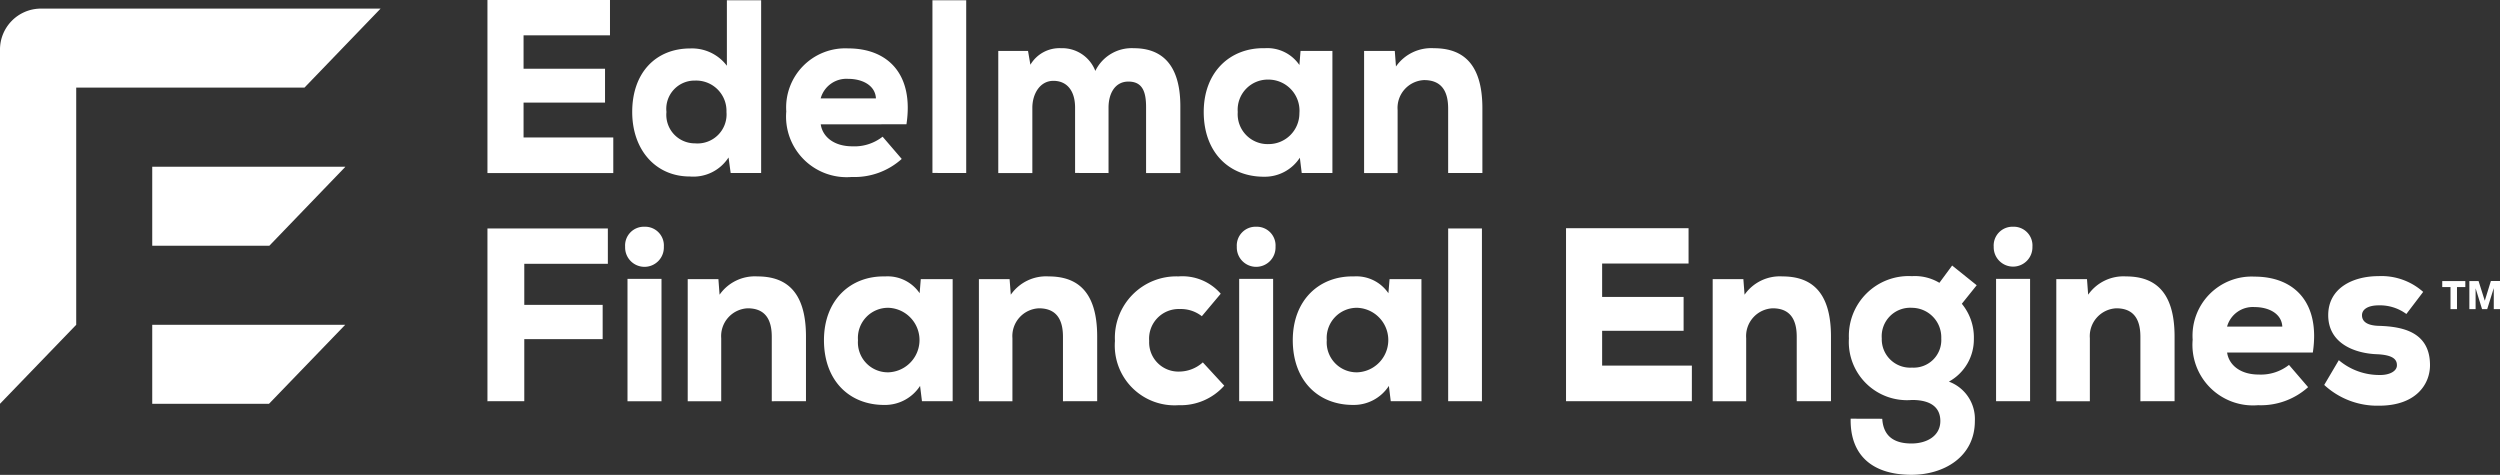 <svg xmlns="http://www.w3.org/2000/svg" width="190.251" height="36.139" viewBox="0 0 190.251 36.139"><rect x="0" y="0" width="190.251" height="36.139" fill="#333333" stroke="none"/><defs><style>.a{fill:#fff;fill-rule:evenodd;}</style></defs><path class="a" d="M.11.091H9.435v2.69H2.858v2.54h6.2V7.9h-6.2v2.652H9.686v2.709H.11ZM13.732,8.613A2.17,2.17,0,0,0,15.907,11,2.211,2.211,0,0,0,18.3,8.613a2.308,2.308,0,0,0-2.39-2.39A2.151,2.151,0,0,0,13.732,8.613ZM20.938.11V13.258H18.619l-.161-1.184a3.19,3.19,0,0,1-2.947,1.448c-2.606,0-4.384-2.032-4.384-4.909,0-3.01,1.814-4.835,4.419-4.835a3.325,3.325,0,0,1,2.785,1.317V.11Zm8.736,7.467c-.055-1-1.042-1.486-2.121-1.486a2.031,2.031,0,0,0-2.084,1.486Zm-4.2,1.976c.126.9.952,1.673,2.408,1.673a3.464,3.464,0,0,0,2.3-.733l1.455,1.693a5.378,5.378,0,0,1-3.808,1.373,4.609,4.609,0,0,1-4.978-4.985,4.5,4.5,0,0,1,4.707-4.8c3.019,0,5.014,1.956,4.439,5.775Zm8.5,3.7V.11h2.57V13.258Zm10.855,0V8.274c0-1.222-.575-2.031-1.652-2.031-1.025,0-1.6,1-1.6,2.05v4.966H38.984V3.966h2.264l.18,1.053a2.567,2.567,0,0,1,2.336-1.26,2.7,2.7,0,0,1,2.606,1.73A3.075,3.075,0,0,1,49.3,3.76c1.85,0,3.54.941,3.54,4.42v5.079H50.232V8.236c0-1.184-.287-1.937-1.347-1.937-1.025,0-1.51.921-1.51,1.975v4.985ZM57.208,8.613a2.277,2.277,0,0,0,2.336,2.444A2.346,2.346,0,0,0,61.9,8.707a2.366,2.366,0,0,0-2.354-2.559A2.293,2.293,0,0,0,57.208,8.613Zm4.779-4.647h2.425v9.292H62.077l-.143-1.166A3.184,3.184,0,0,1,59.2,13.54c-2.659,0-4.581-1.861-4.581-4.928S56.651,3.7,59.275,3.759A2.949,2.949,0,0,1,61.9,5.039ZM73.22,13.258V8.349c0-1.449-.611-2.163-1.833-2.163a2.117,2.117,0,0,0-2.013,2.276v4.8H66.823V3.966h2.336l.09,1.185A3.275,3.275,0,0,1,72.125,3.76c1.994,0,3.7.941,3.7,4.57v4.928ZM.11,30.625V17.477H9.273v2.689H2.913v3.123H8.878V25.9H2.913v4.721Zm10.658,0v-9.31h2.587v9.31Zm1.293-13.279a1.427,1.427,0,0,1,1.473,1.523,1.474,1.474,0,1,1-2.946,0A1.427,1.427,0,0,1,12.061,17.346Zm9.686,13.279V25.716c0-1.448-.611-2.163-1.833-2.163A2.116,2.116,0,0,0,17.9,25.828v4.8H15.35V21.333h2.336l.089,1.185a3.276,3.276,0,0,1,2.875-1.392c1.995,0,3.7.941,3.7,4.57v4.928Zm6.561-4.646a2.277,2.277,0,0,0,2.336,2.445,2.457,2.457,0,0,0,0-4.909A2.292,2.292,0,0,0,28.308,25.979Zm4.779-4.646h2.426v9.291H33.177l-.144-1.166A3.182,3.182,0,0,1,30.3,30.907c-2.659,0-4.581-1.861-4.581-4.927s2.029-4.91,4.653-4.853A2.949,2.949,0,0,1,33,22.405Zm10.82,9.292V25.716c0-1.448-.611-2.163-1.833-2.163a2.116,2.116,0,0,0-2.013,2.276v4.8H37.51V21.333h2.336l.091,1.185a3.272,3.272,0,0,1,2.874-1.392c1.995,0,3.7.941,3.7,4.57v4.928ZM56.182,29.44a4.431,4.431,0,0,1-3.467,1.486,4.548,4.548,0,0,1-4.852-4.89,4.673,4.673,0,0,1,4.834-4.91,3.867,3.867,0,0,1,3.216,1.317l-1.438,1.712a2.572,2.572,0,0,0-1.671-.546,2.252,2.252,0,0,0-2.336,2.427,2.221,2.221,0,0,0,2.282,2.332,2.708,2.708,0,0,0,1.8-.7Zm1.134,1.184v-9.31H59.9v9.31ZM58.61,17.346a1.427,1.427,0,0,1,1.473,1.523,1.474,1.474,0,1,1-2.946,0A1.428,1.428,0,0,1,58.61,17.346Zm5.373,8.633a2.277,2.277,0,0,0,2.336,2.445,2.457,2.457,0,0,0,0-4.909A2.292,2.292,0,0,0,63.983,25.979Zm4.779-4.646h2.425v9.291H68.852l-.143-1.166a3.182,3.182,0,0,1-2.731,1.448c-2.659,0-4.582-1.861-4.582-4.927s2.03-4.91,4.653-4.853a2.95,2.95,0,0,1,2.624,1.279Zm4.459,9.291V17.477h2.57V30.625Zm18.545,0H82.19V17.458h9.325v2.69H84.938v2.539h6.2v2.578h-6.2v2.651h6.829Zm7.981,0V25.716c0-1.448-.611-2.163-1.833-2.163A2.116,2.116,0,0,0,95.9,25.828v4.8H93.351V21.333h2.335l.091,1.185a3.275,3.275,0,0,1,2.876-1.392c1.994,0,3.7.941,3.7,4.57v4.928Zm6.471-4.777a2.16,2.16,0,0,0,2.3,2.219,2.1,2.1,0,0,0,2.228-2.219,2.247,2.247,0,0,0-2.228-2.332A2.168,2.168,0,0,0,106.219,25.847Zm.037,6.113c.09,1.43,1.023,1.881,2.228,1.881,1.15,0,2.193-.564,2.193-1.712,0-.9-.558-1.6-2.158-1.6a4.428,4.428,0,0,1-4.8-4.683,4.551,4.551,0,0,1,4.8-4.739,3.615,3.615,0,0,1,2.085.507l.971-1.316,1.869,1.5-1.132,1.41a4.024,4.024,0,0,1,.916,2.67,3.664,3.664,0,0,1-1.9,3.255,3.03,3.03,0,0,1,1.976,2.99c0,2.765-2.39,4.1-4.816,4.1-3.09,0-4.69-1.579-4.636-4.27Zm8.662-1.336v-9.31h2.588v9.31Zm1.294-13.279a1.427,1.427,0,0,1,1.473,1.523,1.474,1.474,0,1,1-2.947,0A1.428,1.428,0,0,1,116.211,17.346ZM125.9,30.625V25.716c0-1.448-.611-2.163-1.833-2.163a2.117,2.117,0,0,0-2.013,2.276v4.8H119.5V21.333h2.336l.089,1.185a3.277,3.277,0,0,1,2.876-1.392c1.995,0,3.7.941,3.7,4.57v4.928Zm10.8-5.68c-.054-1-1.042-1.486-2.12-1.486a2.031,2.031,0,0,0-2.084,1.486Zm-4.2,1.976c.125.9.952,1.673,2.408,1.673a3.466,3.466,0,0,0,2.3-.733l1.455,1.693a5.383,5.383,0,0,1-3.809,1.373,4.608,4.608,0,0,1-4.977-4.985,4.5,4.5,0,0,1,4.707-4.8c3.019,0,5.014,1.956,4.438,5.775Zm13.64-2.935a3.385,3.385,0,0,0-2.1-.658c-.844,0-1.276.319-1.276.752,0,.507.432.79,1.312.809,1.725.056,3.863.433,3.863,2.991,0,1.448-1.06,3.084-3.881,3.084a5.942,5.942,0,0,1-4.169-1.579L141,27.5a4.76,4.76,0,0,0,3.091,1.128c.773.019,1.347-.3,1.33-.752,0-.433-.306-.772-1.509-.828-1.653-.057-3.719-.79-3.719-2.972,0-2.069,1.886-2.971,3.827-2.971a4.77,4.77,0,0,1,3.4,1.2Zm2.731-2.048v-.46h1.756v.46h-.634v1.678H149.5V21.938Zm3.237,1.039.463-1.5h.7v2.137h-.479v-1.6l-.5,1.6H151.9l-.491-1.586v1.586h-.475V21.478h.7Z" transform="translate(36.985 -0.091)"/><path class="a" d="M23.17,6.677H5.8V24.726L0,30.737V3.841l0,0A3.12,3.12,0,0,1,3.063.664h25.9Zm3.1,6.039L20.5,18.707H11.585V12.7H26.272ZM11.585,24.726H26.272l-5.8,6.011H11.585Z" transform="translate(0 -0.009)"/></svg>